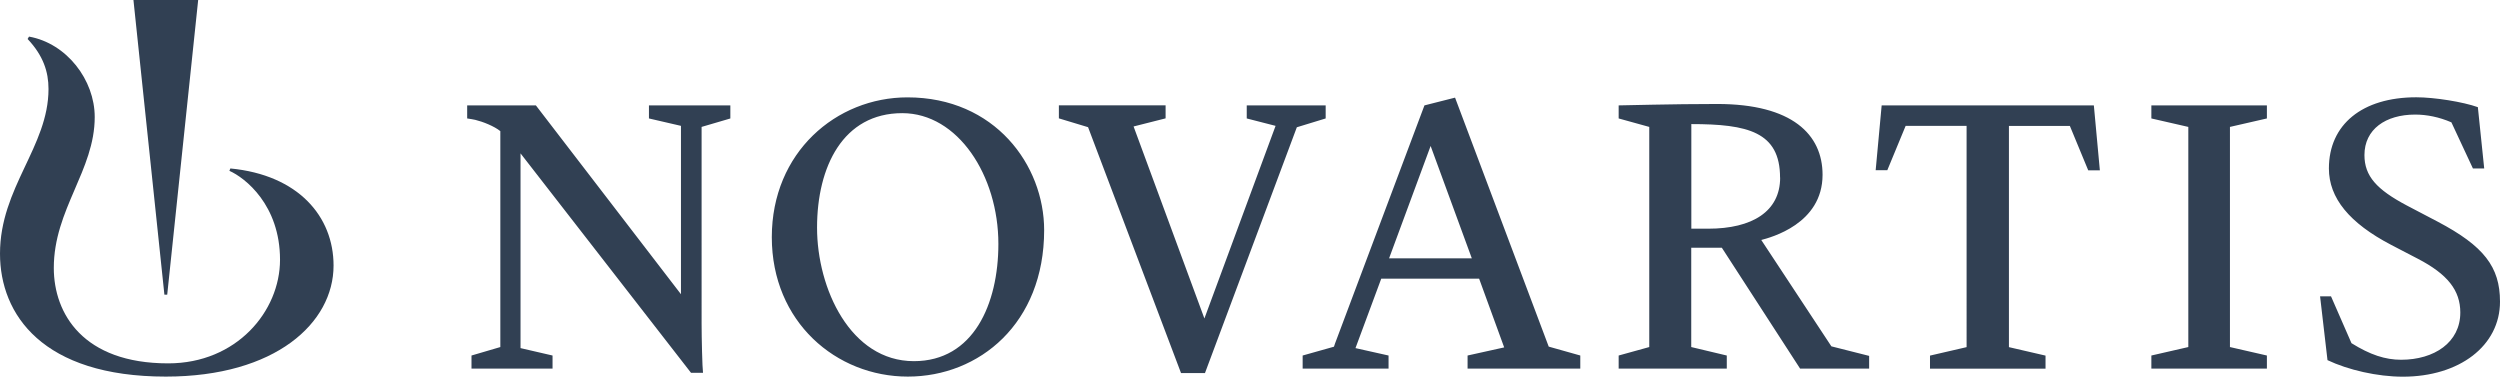 <?xml version="1.0" encoding="UTF-8"?>
<svg id="Calque_2" data-name="Calque 2" xmlns="http://www.w3.org/2000/svg" viewBox="0 0 283.46 42.71">
  <defs>
    <style>
      .cls-1 {
        fill: #314053;
      }
    </style>
  </defs>
  <g id="Artwork">
    <g>
      <path class="cls-1" d="M237.41,11.96l.68,7.35h-1.32l-2.08-5.03h-6.91v25.08l4.15.96v1.48h-13.1v-1.48l4.15-.96V14.27h-6.91l-2.08,5.03h-1.32l.68-7.35h24.04ZM179.18,40.31v1.48h-12.78v-1.48l4.15-.92-2.84-7.79h-11.1l-2.92,7.87,3.75.84v1.48h-9.74v-1.48l3.55-1,.12-.36,10.14-27,3.47-.88,10.62,28.23,3.55,1ZM166.88,29.29l-4.67-12.74-4.71,12.74h9.39ZM263.89,40.83c2.36,1.12,5.67,1.88,8.55,1.88,6.43,0,11.02-3.51,11.02-8.51,0-3.95-1.84-6.31-7.07-9.07l-3.51-1.84c-3.39-1.8-4.79-3.31-4.79-5.71,0-2.92,2.4-4.59,5.75-4.59,1.32,0,2.72.28,4.11.88l2.44,5.23h1.28l-.72-6.95c-1.68-.6-4.91-1.12-6.99-1.12-6.11,0-9.9,3.08-9.9,8.07,0,3.35,2.32,6.19,7.07,8.67l3,1.56c3.39,1.76,4.83,3.59,4.83,6.11,0,3.39-2.96,5.35-6.71,5.35-1.8,0-3.51-.56-5.63-1.88l-2.32-5.31h-1.24l.84,7.23M257.03,41.79v-1.48l-4.19-.96V14.39l4.19-.96v-1.48h-13.1v1.48l4.19.96v24.96l-4.19.96v1.48h13.1ZM211.93,40.35v1.44h-7.83l-8.87-13.7h-3.47v11.26l4.03.96v1.48h-12.26v-1.48l3.47-.96V14.39l-3.47-.96v-1.48c.68,0,5.95-.16,11.18-.16,8.51,0,11.94,3.47,11.94,8.03,0,5.59-5.91,7.11-6.95,7.39l7.95,12.06,4.27,1.08ZM201.83,20.14c0-5.19-3.67-6.07-10.06-6.07v11.86h1.92c4.99,0,8.15-1.96,8.15-5.79ZM136.62,42.31l10.42-27.88,3.27-1v-1.48h-8.95v1.48l3.27.84-8.07,21.84-8.03-21.77,3.63-.92v-1.48h-12.1v1.48l3.31,1,10.54,27.88h2.68ZM118.39,26.09c0,10.58-7.35,16.61-15.46,16.61s-15.42-6.19-15.42-15.81,7.31-15.85,15.38-15.85c9.9,0,15.5,7.67,15.5,15.06ZM113.2,27.65c0-7.75-4.59-14.82-10.9-14.82-6.71,0-9.66,6.07-9.66,12.98s3.79,15.14,10.98,15.14c6.75,0,9.58-6.47,9.58-13.3ZM82.81,13.43v-1.48h-9.23v1.48l3.63.84v19.09l-16.45-21.41h-7.79v1.48c.32.04.72.12.92.16.84.2,2.16.72,2.84,1.28v24.48l-3.27.96v1.48h9.19v-1.48l-3.63-.84v-22.08l19.33,24.88h1.36c-.08-.56-.16-3.99-.16-5.55V14.39l3.27-.96Z"/>
      <g>
        <path class="cls-1" d="M26.12,19.1l-.11.27c1.77.78,5.74,3.87,5.74,10.08,0,5.85-4.93,11.75-12.68,11.75-9.65,0-12.97-5.64-12.97-10.82,0-6.64,4.64-11.06,4.64-17.11,0-4.21-3.18-8.36-7.45-9.12l-.16.27c1.78,1.89,2.37,3.72,2.37,5.67,0,6.53-5.5,11.17-5.5,18.67,0,6.91,4.83,13.94,18.8,13.94,12.45,0,19.02-6.1,19.02-12.59,0-5.56-3.99-10.27-11.7-11.01Z"/>
        <polygon class="cls-1" points="18.96 33.41 22.47 0 15.13 0 18.64 33.41 18.96 33.41"/>
      </g>
    </g>
  </g>
</svg>